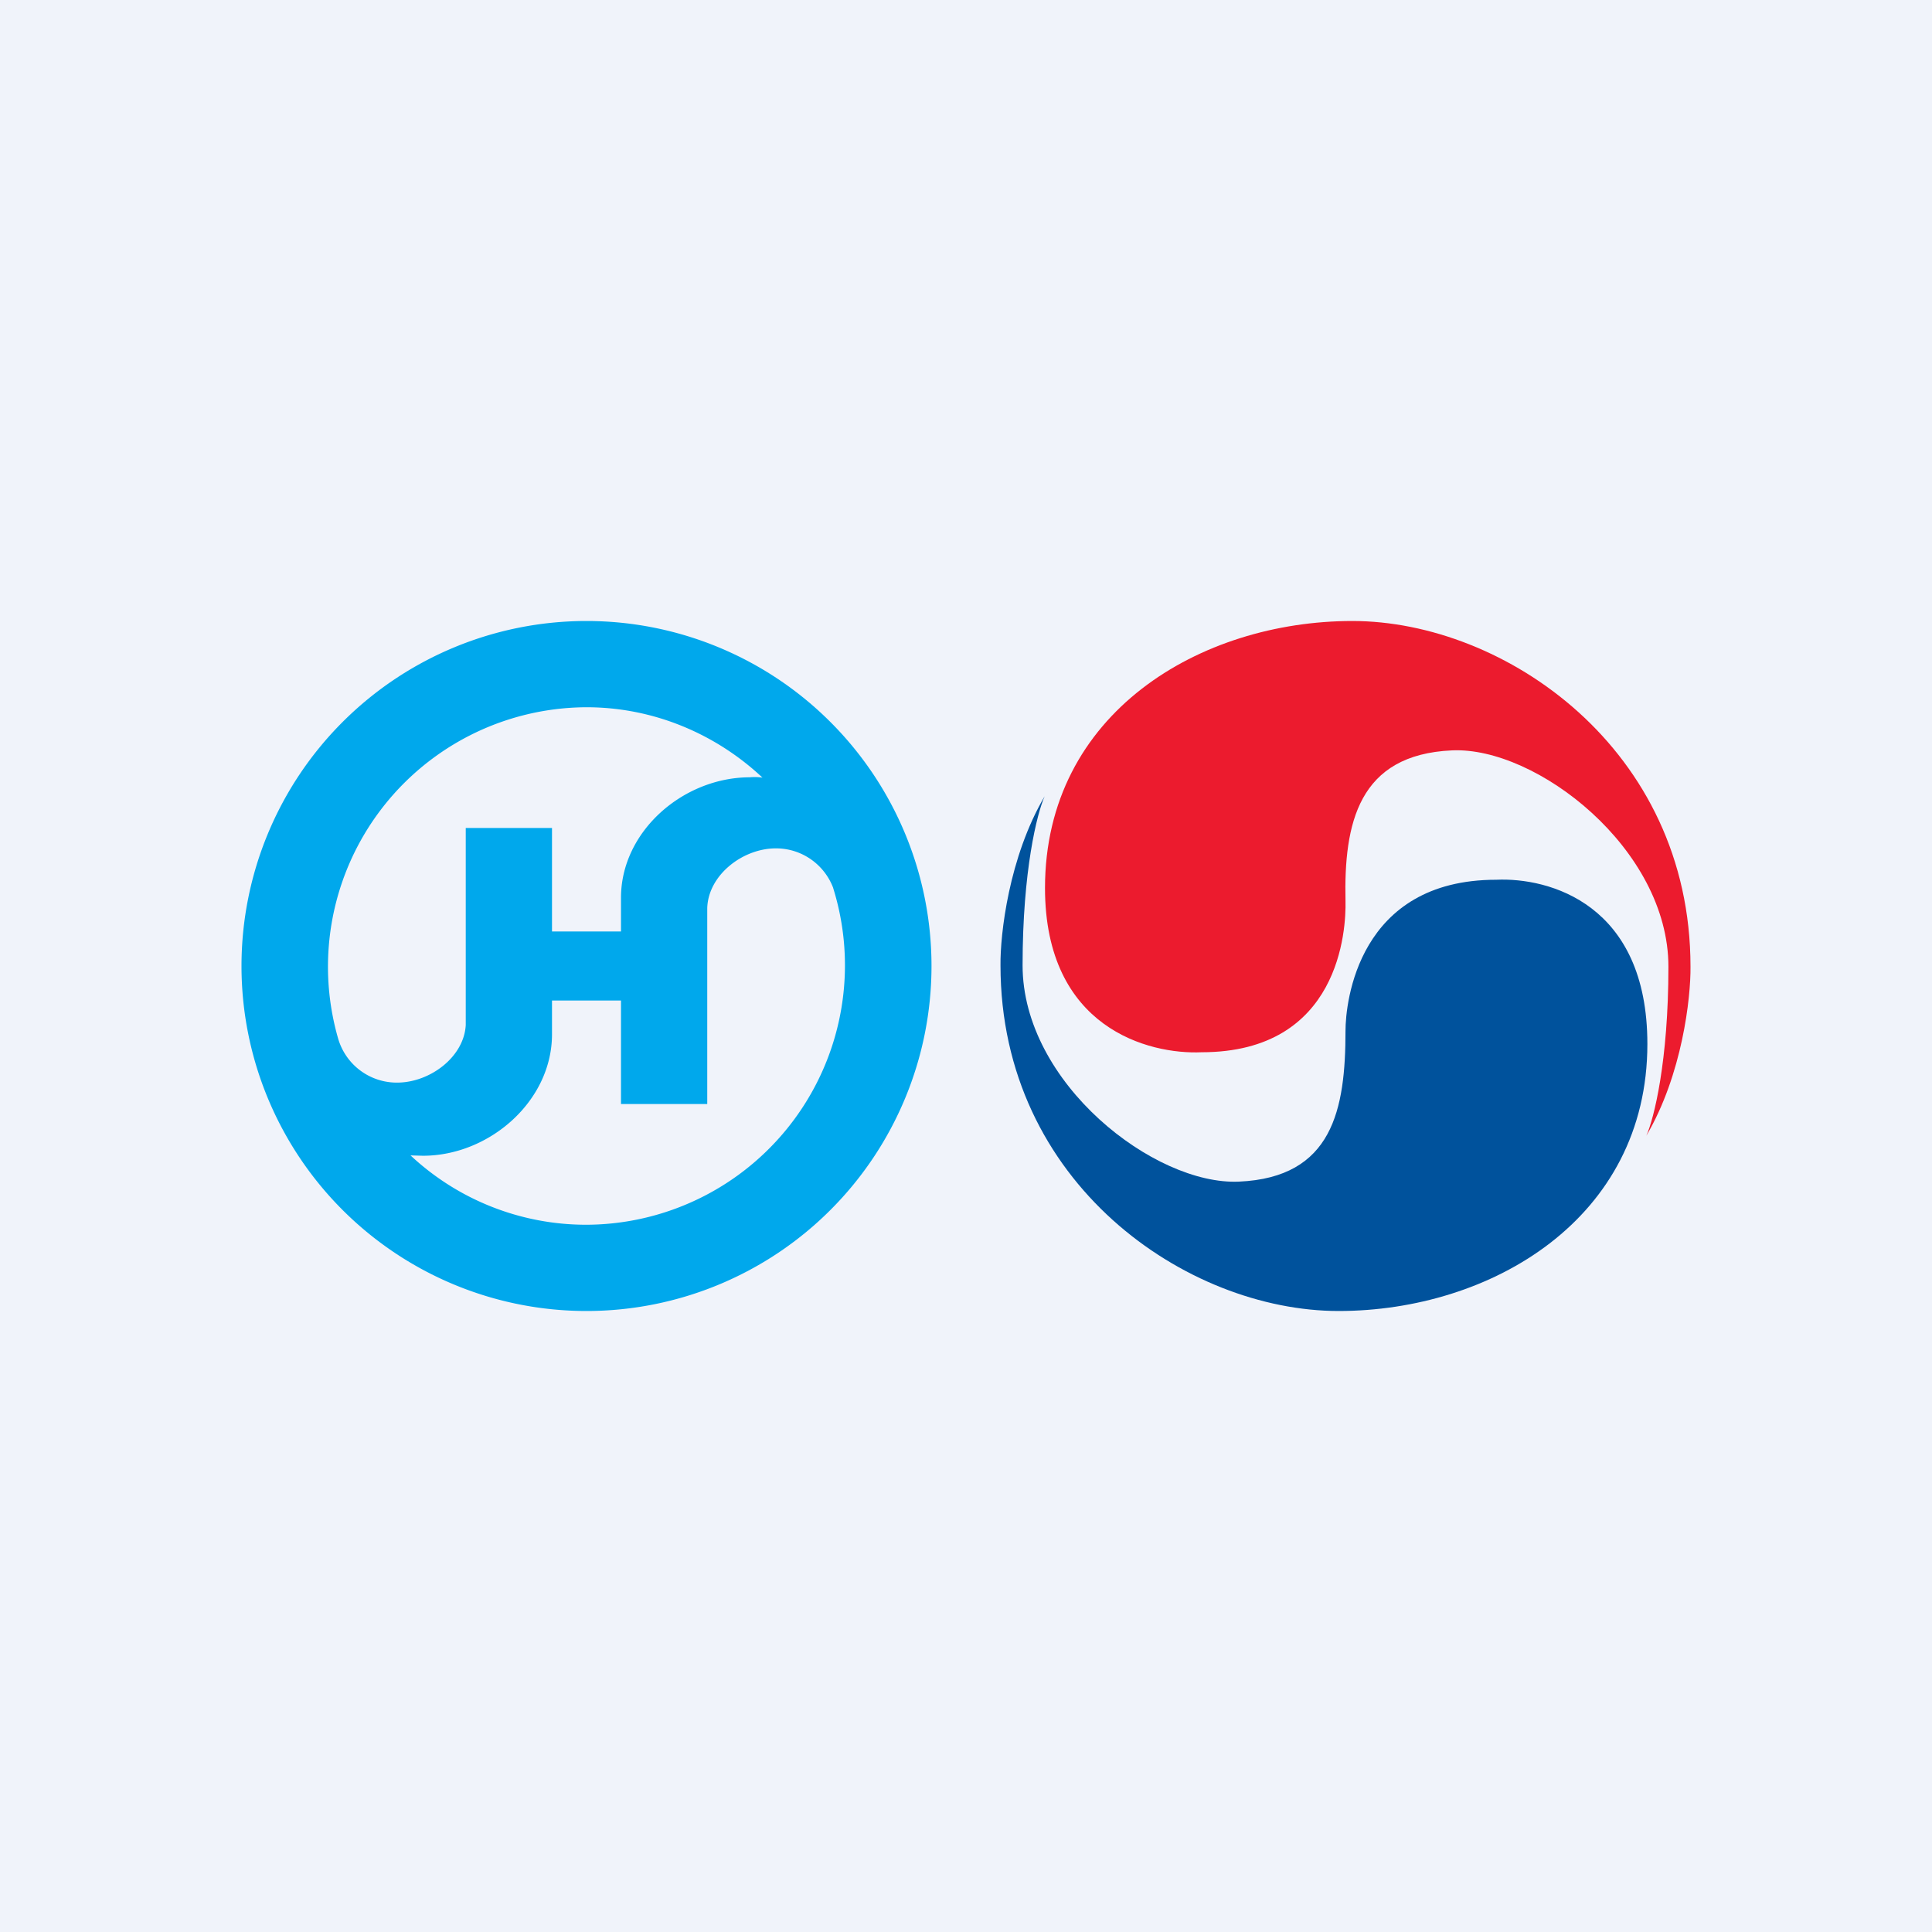 <svg xmlns="http://www.w3.org/2000/svg" width="56" height="56" viewBox="0 0 56 56"><path fill="#F0F3FA" d="M0 0h56v56H0z"/><path fill="#00A8EC" d="M17 18a10 10 0 1 0 0 20 10 10 0 0 0 0-20ZM9.8 30.1a7.52 7.52 0 0 1 7.2-9.6c1.98 0 3.78.8 5.1 2.04-.19-.03-.36-.01-.36-.01-1.94 0-3.74 1.57-3.74 3.49V27h-2v-3h-2.5v5.71c-.05.93-1.04 1.67-1.99 1.67A1.77 1.77 0 0 1 9.8 30.1Zm7.2 5.4a7.45 7.45 0 0 1-5.1-2.01l.36.01c1.92 0 3.74-1.58 3.74-3.52V29h2v3h2.5v-5.68c.03-.96 1.03-1.73 1.99-1.73.78 0 1.44.5 1.68 1.2 0-.01 0-.03-.02-.05A7.52 7.52 0 0 1 17 35.5Z"/><path fill="#EC1B2E" d="M30.29 25.74c0 4.06 3.01 4.83 4.54 4.76 4.01 0 4.19-3.56 4.17-4.38-.05-2.25.37-4.25 3.09-4.37 2.44-.11 6.27 2.85 6.27 6.27 0 2.74-.42 4.41-.64 4.9 1.04-1.77 1.29-4 1.28-4.9C49 21.7 43.6 18 39.2 18s-8.91 2.66-8.91 7.74Z"/><path fill="#00529C" d="M47.75 30.26c0-4.06-2.85-4.83-4.38-4.76-4.01 0-4.37 3.56-4.37 4.38 0 2.28-.37 4.25-3.09 4.37-2.44.11-6.27-2.85-6.27-6.27 0-2.74.42-4.41.64-4.9-1.04 1.77-1.29 4-1.28 4.9C29 34.3 34.4 38 38.8 38s8.95-2.66 8.95-7.74Z"/></svg>